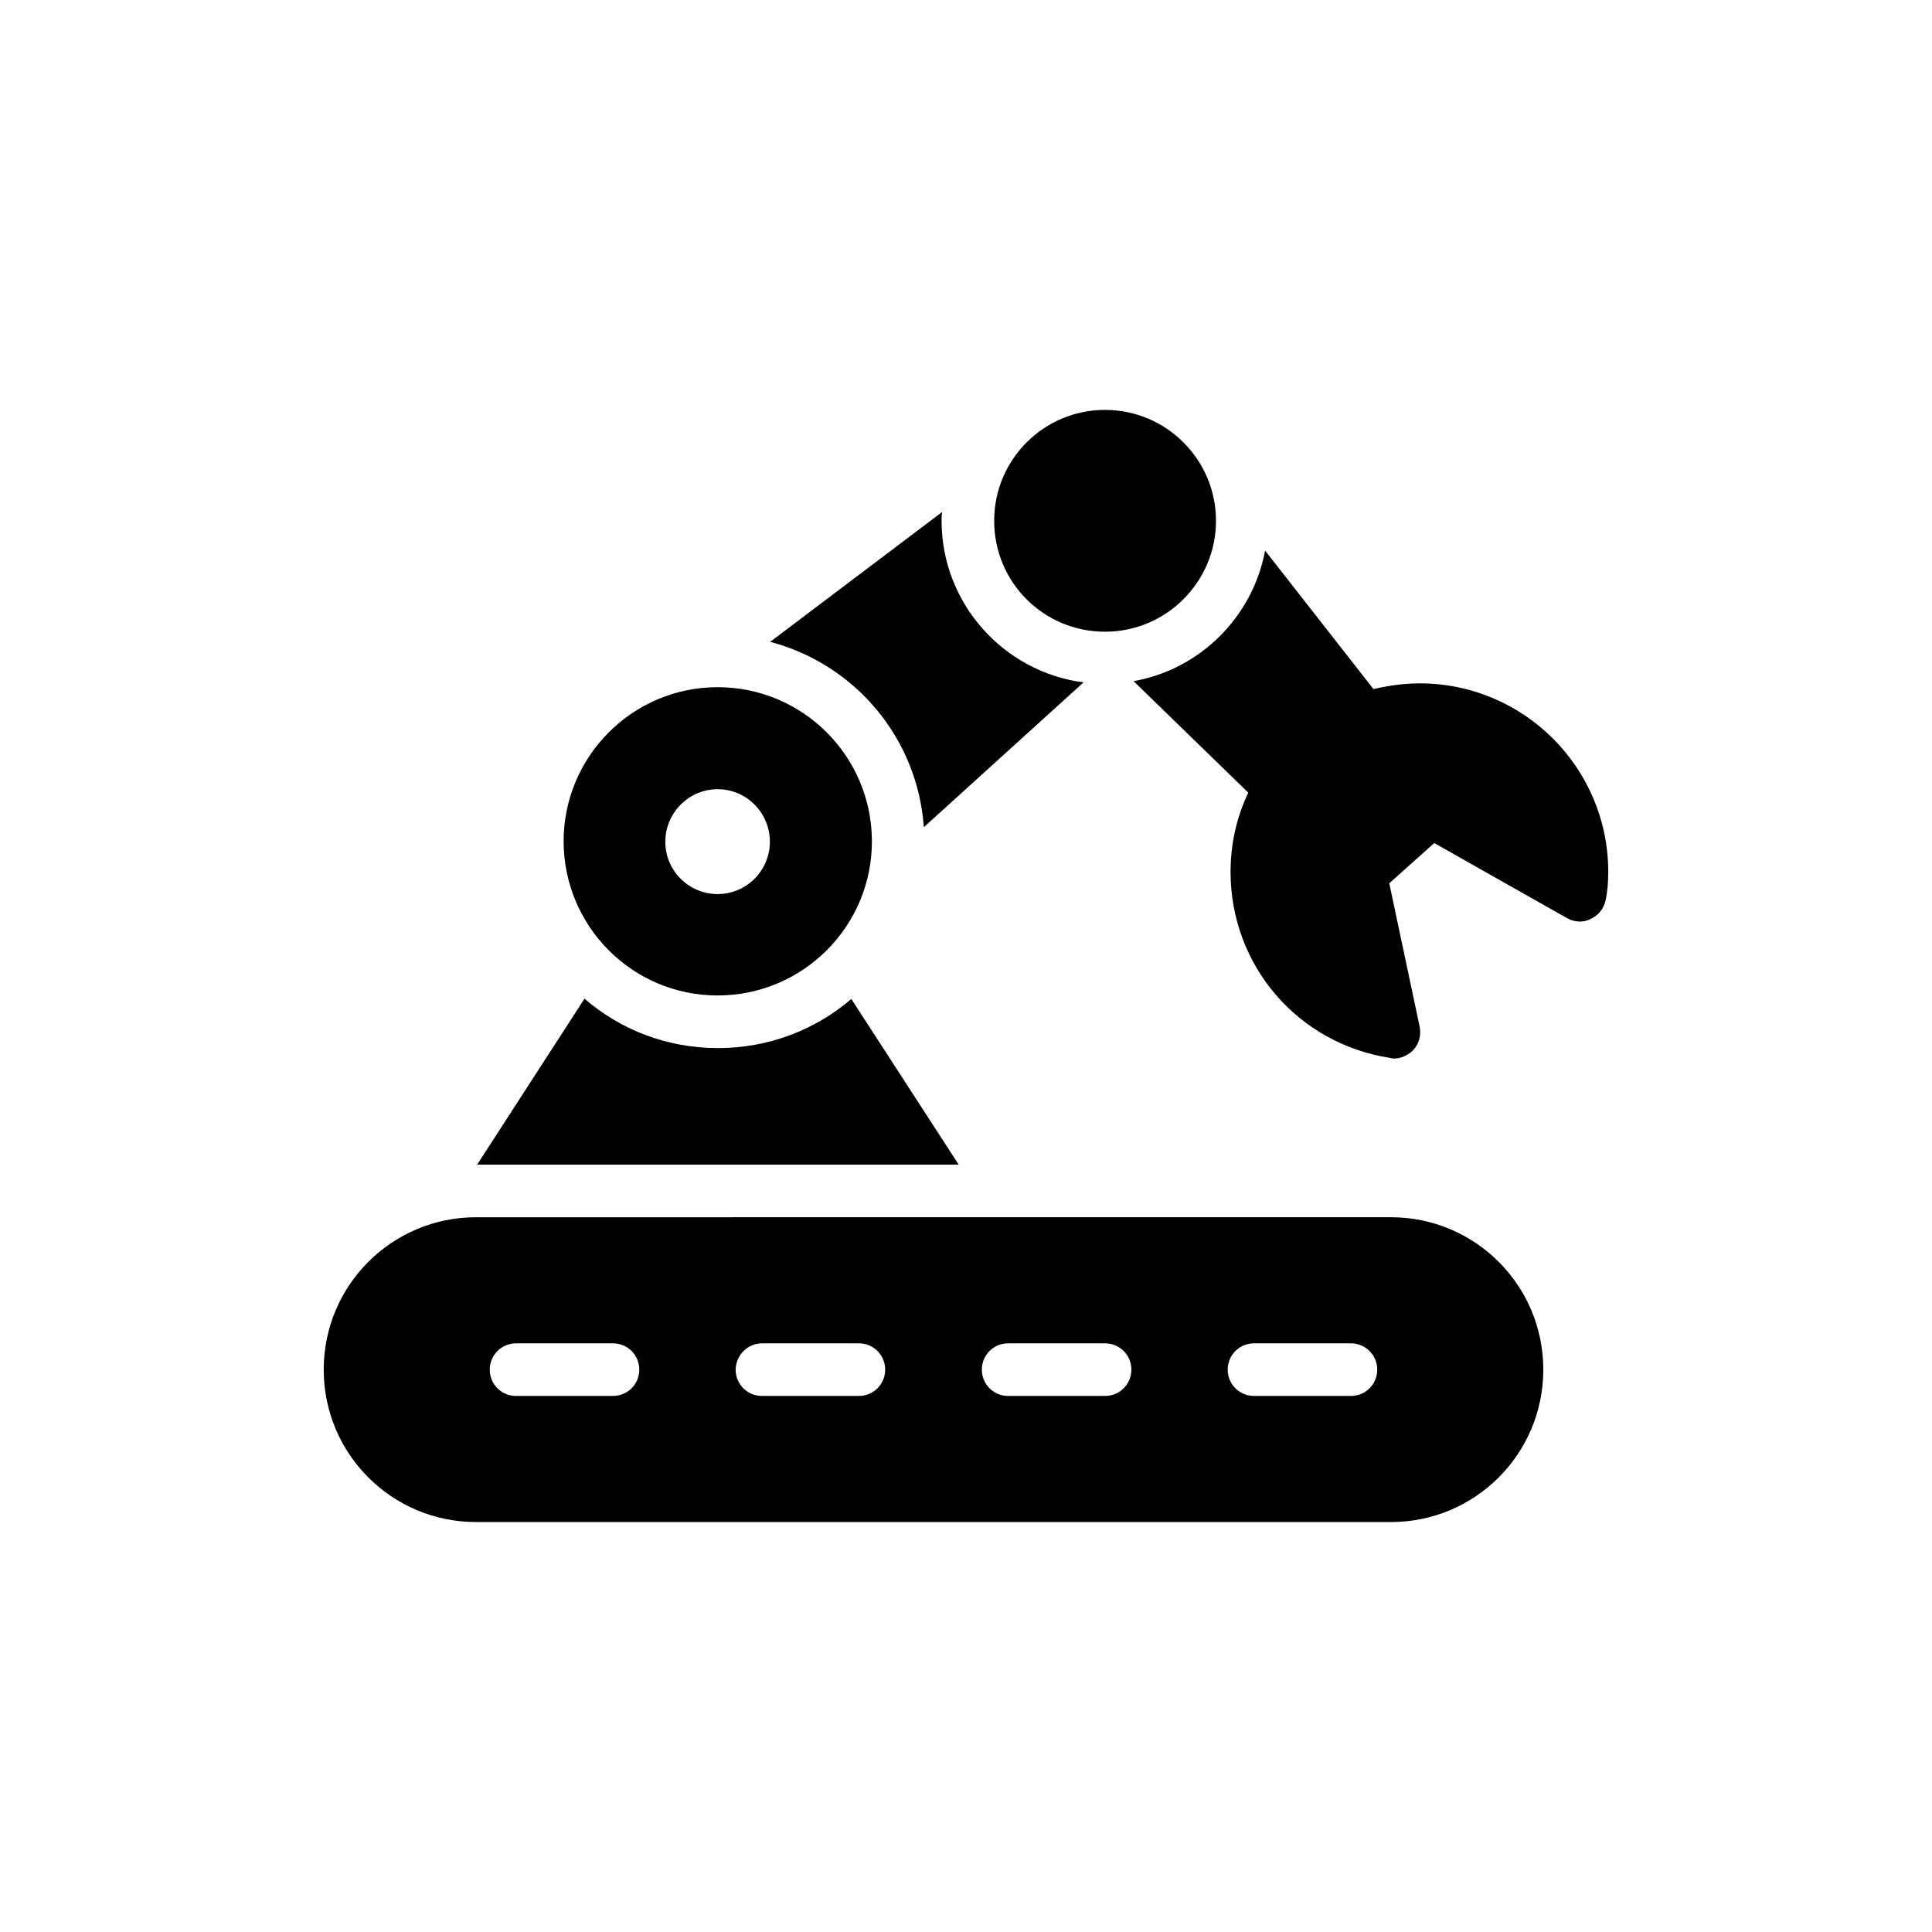 <?xml version="1.0" encoding="UTF-8"?>
<!-- Uploaded to: ICON Repo, www.svgrepo.com, Generator: ICON Repo Mixer Tools -->
<svg fill="#000000" width="800px" height="800px" version="1.1" viewBox="144 144 512 512" xmlns="http://www.w3.org/2000/svg">
 <g>
  <path d="m270.18 547.36h242.42c22.336 0 40.391-18.055 40.391-40.391 0-22.336-18.055-40.391-40.391-40.391l-242.42 0.004c-22.336 0-40.391 18.055-40.391 40.391 0 22.332 18.055 40.387 40.391 40.387zm206.14-47.359h25.695c3.863 0 6.969 3.106 6.969 6.969 0 3.863-3.106 6.969-6.969 6.969h-25.695c-3.863 0-6.969-3.106-6.969-6.969 0-3.859 3.109-6.969 6.969-6.969zm-65.156 0h25.695c3.863 0 6.969 3.106 6.969 6.969 0 3.863-3.106 6.969-6.969 6.969h-25.695c-3.863 0-6.969-3.106-6.969-6.969-0.004-3.859 3.106-6.969 6.969-6.969zm-65.246 0h25.695c3.863 0 6.969 3.106 6.969 6.969 0 3.863-3.106 6.969-6.969 6.969h-25.695c-3.863 0-6.969-3.106-6.969-6.969 0.086-3.859 3.191-6.969 6.969-6.969zm-65.16 0h25.695c3.863 0 6.969 3.106 6.969 6.969 0 3.863-3.106 6.969-6.969 6.969l-25.695 0.004c-3.863 0-6.969-3.106-6.969-6.969 0-3.863 3.109-6.973 6.969-6.973z"/>
  <path d="m398.07 452.65-28.465-43.914c-9.488 8.145-21.832 13.016-35.352 13.016s-25.863-4.871-35.352-13.098l-28.465 44z"/>
  <path d="m334.17 407.81c22.586 0 40.891-18.305 40.891-40.809 0-22.586-18.305-40.891-40.891-40.891-22.504 0-40.809 18.305-40.809 40.891 0.082 22.586 18.305 40.809 40.809 40.809zm0-54.664c7.641 0 13.855 6.215 13.855 13.938 0 7.641-6.215 13.855-13.855 13.855s-13.855-6.215-13.855-13.855 6.215-13.938 13.855-13.938z"/>
  <path d="m466.25 282.02c0-16.207-13.184-29.391-29.391-29.391-16.289 0-29.391 13.184-29.391 29.391 0 16.289 13.098 29.391 29.391 29.391 16.207-0.004 29.391-13.184 29.391-29.391z"/>
  <path d="m393.53 282.02c0-0.84 0-1.594 0.168-2.352l-45.594 34.426c22.336 5.879 39.047 25.359 40.723 49.121l42.32-38.375c-21.242-2.769-37.617-20.988-37.617-42.82z"/>
  <path d="m570.2 375.06c0-27.625-22.418-49.961-49.961-49.961-4.199 0-8.23 0.586-12.258 1.512l-28.719-36.695c-3.273 17.551-17.215 31.488-34.848 34.594l30.398 29.559c-3.106 6.465-4.703 13.602-4.703 20.992 0 24.77 17.801 45.512 42.234 49.289 0.418 0.082 0.754 0.168 1.09 0.168 1.848 0 3.695-0.84 5.039-2.184 1.594-1.68 2.184-3.945 1.762-6.215l-8.062-38.039 11.922-10.664 35.184 19.902c1.93 1.09 4.367 1.258 6.383 0.168 2.098-1.008 3.441-2.856 3.863-5.039 0.508-2.348 0.676-4.781 0.676-7.387z"/>
 </g>
</svg>